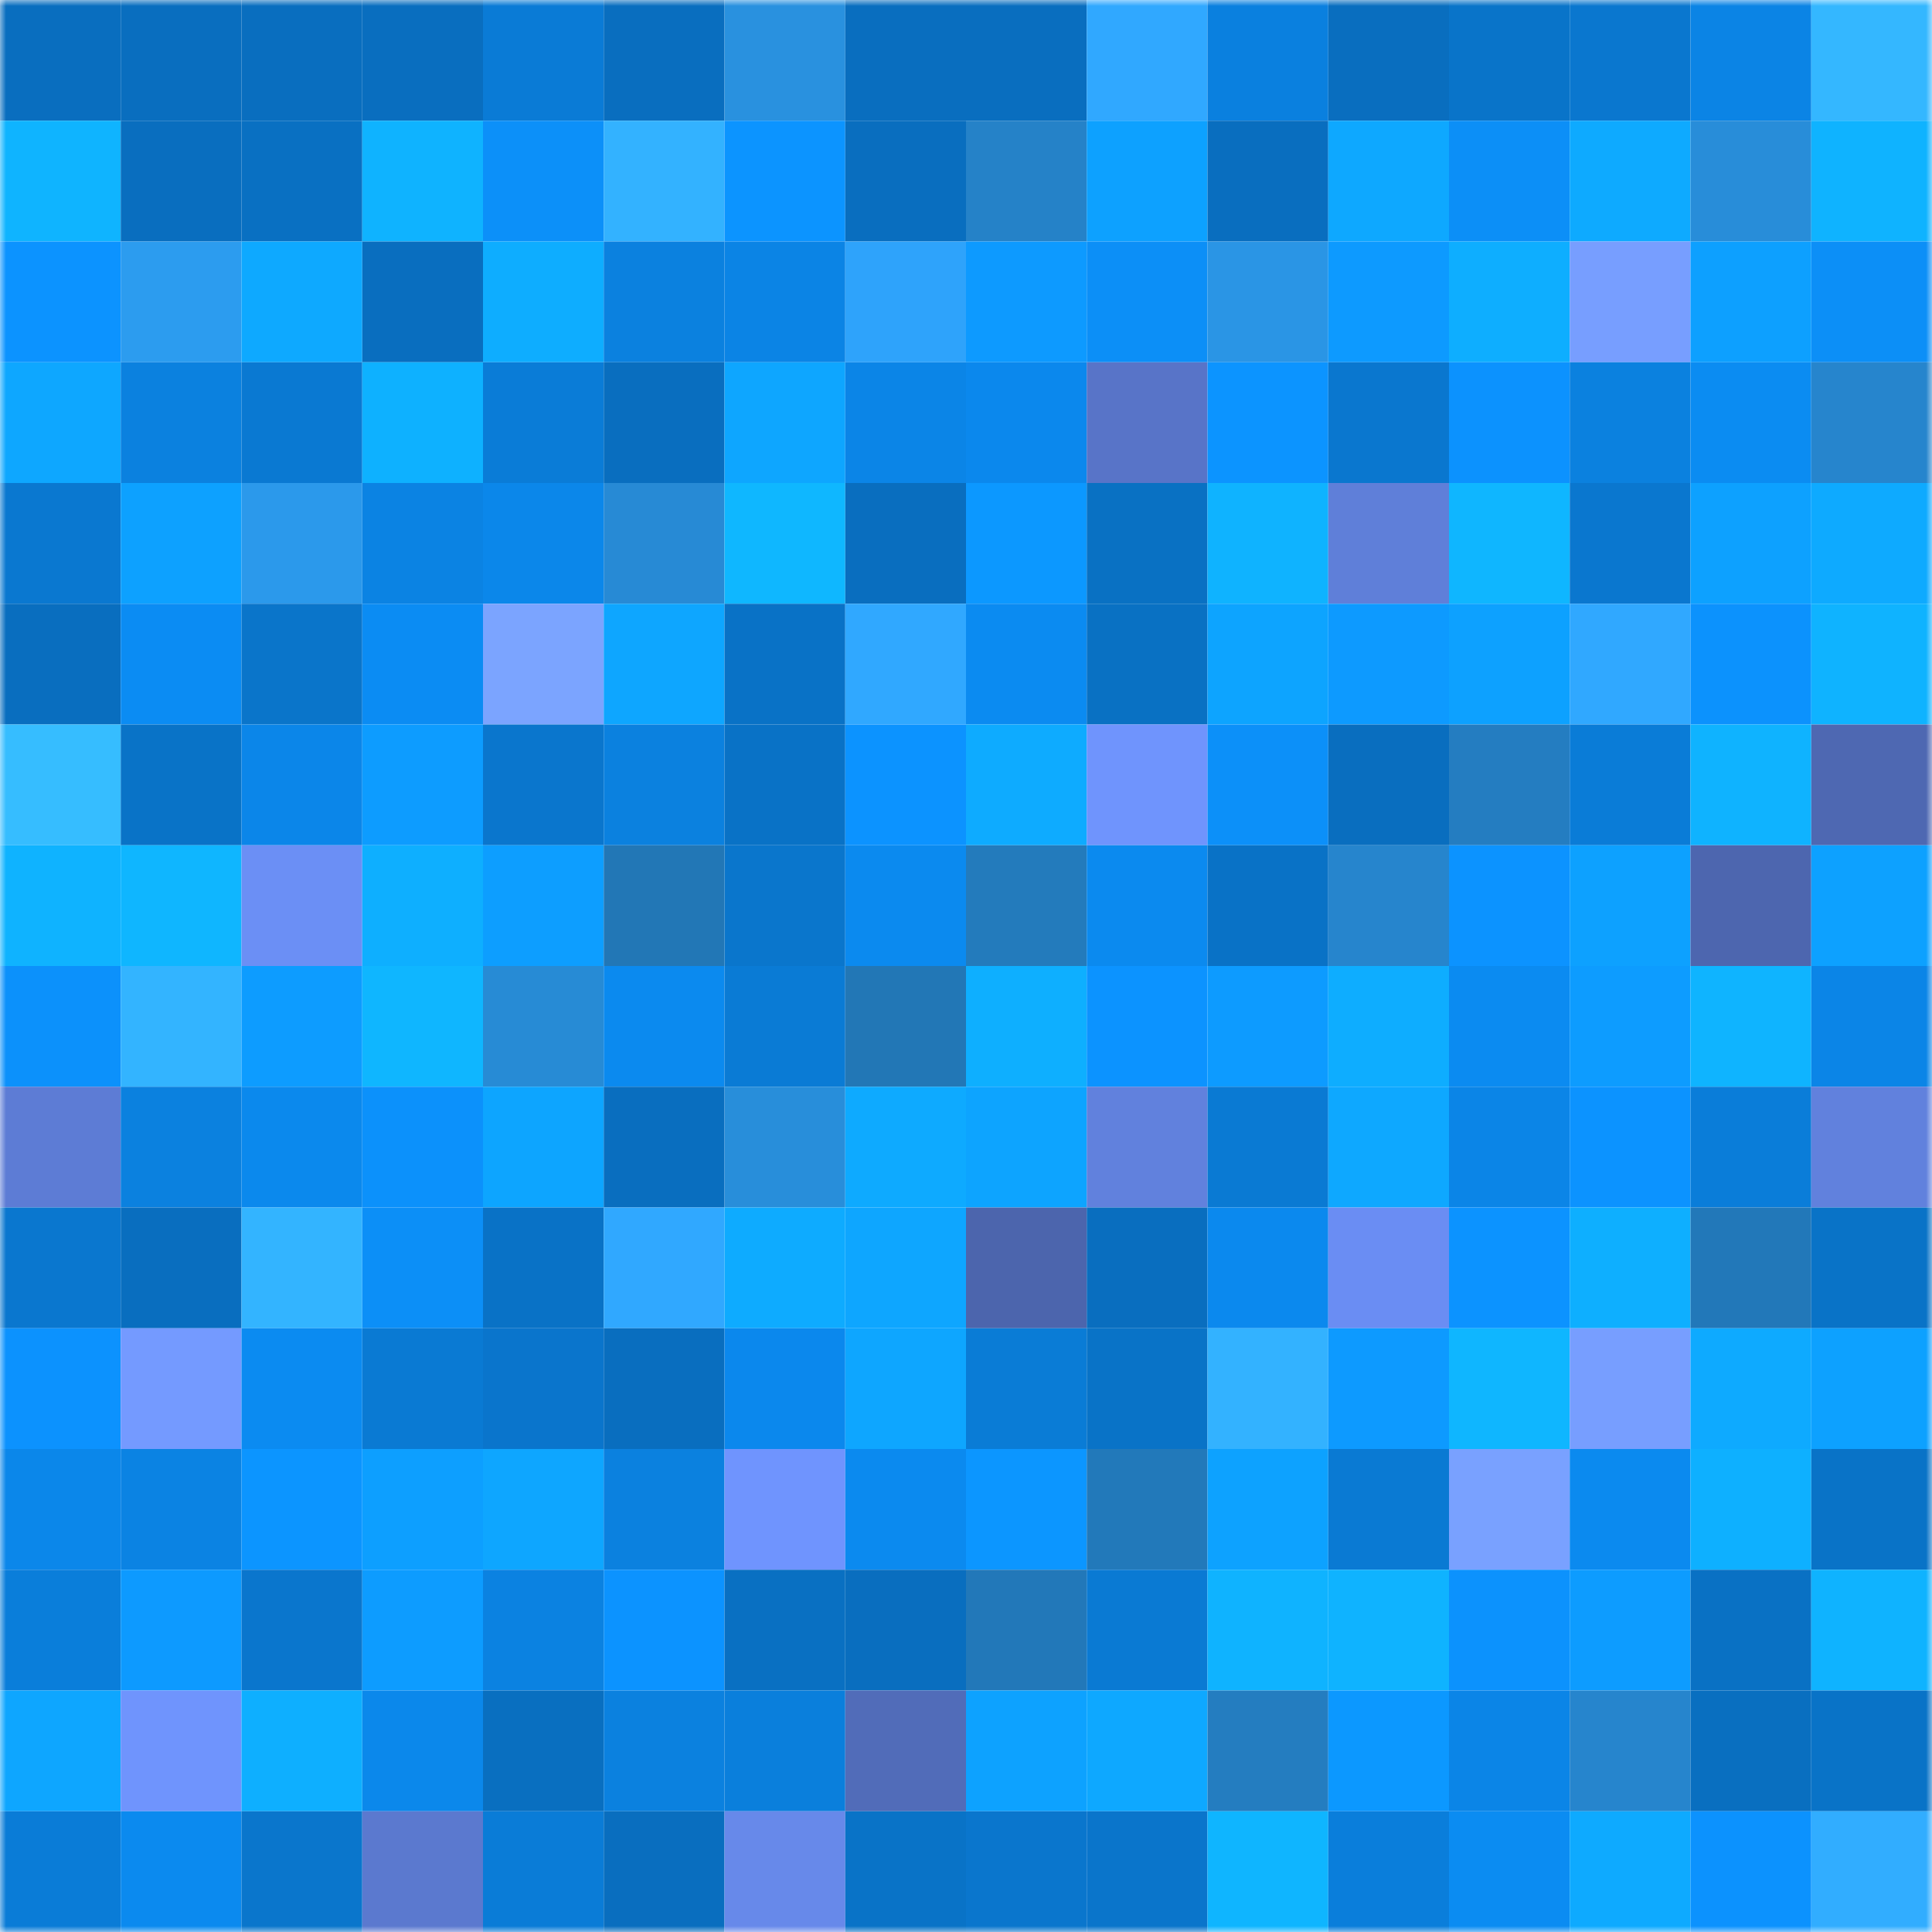 <svg viewBox="0 0 160 160" fill="none" role="img" xmlns="http://www.w3.org/2000/svg" width="240" height="240" name="ens%2Cbejson.eth"><mask id="543251448" mask-type="alpha" maskUnits="userSpaceOnUse" x="0" y="0" width="160" height="160"><rect width="160" height="160" fill="#FFFFFF"></rect></mask><g mask="url(#543251448)"><rect x="0" y="0" width="10" height="10" fill="#096ebf"></rect><rect x="10" y="0" width="10" height="10" fill="#096ebf"></rect><rect x="20" y="0" width="10" height="10" fill="#096ebf"></rect><rect x="30" y="0" width="10" height="10" fill="#096ebf"></rect><rect x="40" y="0" width="10" height="10" fill="#0a7bd6"></rect><rect x="50" y="0" width="10" height="10" fill="#096ebf"></rect><rect x="60" y="0" width="10" height="10" fill="#2991df"></rect><rect x="70" y="0" width="10" height="10" fill="#096ebf"></rect><rect x="80" y="0" width="10" height="10" fill="#096ebf"></rect><rect x="90" y="0" width="10" height="10" fill="#30a8ff"></rect><rect x="100" y="0" width="10" height="10" fill="#0a80df"></rect><rect x="110" y="0" width="10" height="10" fill="#096ebf"></rect><rect x="120" y="0" width="10" height="10" fill="#0974c9"></rect><rect x="130" y="0" width="10" height="10" fill="#0a77cf"></rect><rect x="140" y="0" width="10" height="10" fill="#0b84e5"></rect><rect x="150" y="0" width="10" height="10" fill="#34b7ff"></rect><rect x="0" y="10" width="10" height="10" fill="#0fb4ff"></rect><rect x="10" y="10" width="10" height="10" fill="#096ebf"></rect><rect x="20" y="10" width="10" height="10" fill="#0970c2"></rect><rect x="30" y="10" width="10" height="10" fill="#0fb3ff"></rect><rect x="40" y="10" width="10" height="10" fill="#0c90f9"></rect><rect x="50" y="10" width="10" height="10" fill="#33b2ff"></rect><rect x="60" y="10" width="10" height="10" fill="#0c94ff"></rect><rect x="70" y="10" width="10" height="10" fill="#096ebf"></rect><rect x="80" y="10" width="10" height="10" fill="#2582c8"></rect><rect x="90" y="10" width="10" height="10" fill="#0da1ff"></rect><rect x="100" y="10" width="10" height="10" fill="#096ebf"></rect><rect x="110" y="10" width="10" height="10" fill="#0ea8ff"></rect><rect x="120" y="10" width="10" height="10" fill="#0c8ff7"></rect><rect x="130" y="10" width="10" height="10" fill="#0eaaff"></rect><rect x="140" y="10" width="10" height="10" fill="#288dd9"></rect><rect x="150" y="10" width="10" height="10" fill="#0fb3ff"></rect><rect x="0" y="20" width="10" height="10" fill="#0c93ff"></rect><rect x="10" y="20" width="10" height="10" fill="#2c9cef"></rect><rect x="20" y="20" width="10" height="10" fill="#0ea9ff"></rect><rect x="30" y="20" width="10" height="10" fill="#096ebf"></rect><rect x="40" y="20" width="10" height="10" fill="#0eadff"></rect><rect x="50" y="20" width="10" height="10" fill="#0b81df"></rect><rect x="60" y="20" width="10" height="10" fill="#0b84e5"></rect><rect x="70" y="20" width="10" height="10" fill="#2ea3fb"></rect><rect x="80" y="20" width="10" height="10" fill="#0d9aff"></rect><rect x="90" y="20" width="10" height="10" fill="#0c8ff7"></rect><rect x="100" y="20" width="10" height="10" fill="#2a95e5"></rect><rect x="110" y="20" width="10" height="10" fill="#0d9aff"></rect><rect x="120" y="20" width="10" height="10" fill="#0eaeff"></rect><rect x="130" y="20" width="10" height="10" fill="#779eff"></rect><rect x="140" y="20" width="10" height="10" fill="#0da0ff"></rect><rect x="150" y="20" width="10" height="10" fill="#0c8ff7"></rect><rect x="0" y="30" width="10" height="10" fill="#0ea7ff"></rect><rect x="10" y="30" width="10" height="10" fill="#0b81df"></rect><rect x="20" y="30" width="10" height="10" fill="#0a79d2"></rect><rect x="30" y="30" width="10" height="10" fill="#0eb1ff"></rect><rect x="40" y="30" width="10" height="10" fill="#0a7cd7"></rect><rect x="50" y="30" width="10" height="10" fill="#096ebf"></rect><rect x="60" y="30" width="10" height="10" fill="#0ea6ff"></rect><rect x="70" y="30" width="10" height="10" fill="#0b85e7"></rect><rect x="80" y="30" width="10" height="10" fill="#0b88ed"></rect><rect x="90" y="30" width="10" height="10" fill="#5874c8"></rect><rect x="100" y="30" width="10" height="10" fill="#0c94ff"></rect><rect x="110" y="30" width="10" height="10" fill="#0a77cf"></rect><rect x="120" y="30" width="10" height="10" fill="#0c92fe"></rect><rect x="130" y="30" width="10" height="10" fill="#0b81df"></rect><rect x="140" y="30" width="10" height="10" fill="#0b8cf2"></rect><rect x="150" y="30" width="10" height="10" fill="#2685cd"></rect><rect x="0" y="40" width="10" height="10" fill="#0a78d0"></rect><rect x="10" y="40" width="10" height="10" fill="#0da1ff"></rect><rect x="20" y="40" width="10" height="10" fill="#2b99eb"></rect><rect x="30" y="40" width="10" height="10" fill="#0b83e3"></rect><rect x="40" y="40" width="10" height="10" fill="#0b87ea"></rect><rect x="50" y="40" width="10" height="10" fill="#278ad5"></rect><rect x="60" y="40" width="10" height="10" fill="#0fb7ff"></rect><rect x="70" y="40" width="10" height="10" fill="#096ebf"></rect><rect x="80" y="40" width="10" height="10" fill="#0c98ff"></rect><rect x="90" y="40" width="10" height="10" fill="#0971c3"></rect><rect x="100" y="40" width="10" height="10" fill="#0fb3ff"></rect><rect x="110" y="40" width="10" height="10" fill="#5f7fd9"></rect><rect x="120" y="40" width="10" height="10" fill="#0fb6ff"></rect><rect x="130" y="40" width="10" height="10" fill="#0a77cf"></rect><rect x="140" y="40" width="10" height="10" fill="#0da1ff"></rect><rect x="150" y="40" width="10" height="10" fill="#0eaaff"></rect><rect x="0" y="50" width="10" height="10" fill="#096ebf"></rect><rect x="10" y="50" width="10" height="10" fill="#0b8cf3"></rect><rect x="20" y="50" width="10" height="10" fill="#0a75ca"></rect><rect x="30" y="50" width="10" height="10" fill="#0b8cf3"></rect><rect x="40" y="50" width="10" height="10" fill="#7ba4ff"></rect><rect x="50" y="50" width="10" height="10" fill="#0ea6ff"></rect><rect x="60" y="50" width="10" height="10" fill="#0972c6"></rect><rect x="70" y="50" width="10" height="10" fill="#30a8ff"></rect><rect x="80" y="50" width="10" height="10" fill="#0b8bf1"></rect><rect x="90" y="50" width="10" height="10" fill="#0971c3"></rect><rect x="100" y="50" width="10" height="10" fill="#0da4ff"></rect><rect x="110" y="50" width="10" height="10" fill="#0d9aff"></rect><rect x="120" y="50" width="10" height="10" fill="#0da1ff"></rect><rect x="130" y="50" width="10" height="10" fill="#30a8ff"></rect><rect x="140" y="50" width="10" height="10" fill="#0c92fd"></rect><rect x="150" y="50" width="10" height="10" fill="#0fb3ff"></rect><rect x="0" y="60" width="10" height="10" fill="#36bdff"></rect><rect x="10" y="60" width="10" height="10" fill="#0973c7"></rect><rect x="20" y="60" width="10" height="10" fill="#0b86e9"></rect><rect x="30" y="60" width="10" height="10" fill="#0d9cff"></rect><rect x="40" y="60" width="10" height="10" fill="#0a76cd"></rect><rect x="50" y="60" width="10" height="10" fill="#0b81df"></rect><rect x="60" y="60" width="10" height="10" fill="#0972c6"></rect><rect x="70" y="60" width="10" height="10" fill="#0c93ff"></rect><rect x="80" y="60" width="10" height="10" fill="#0eabff"></rect><rect x="90" y="60" width="10" height="10" fill="#6f94fd"></rect><rect x="100" y="60" width="10" height="10" fill="#0c90f9"></rect><rect x="110" y="60" width="10" height="10" fill="#096ebf"></rect><rect x="120" y="60" width="10" height="10" fill="#247dc1"></rect><rect x="130" y="60" width="10" height="10" fill="#0a7cd7"></rect><rect x="140" y="60" width="10" height="10" fill="#0fb3ff"></rect><rect x="150" y="60" width="10" height="10" fill="#4e68b2"></rect><rect x="0" y="70" width="10" height="10" fill="#0fb3ff"></rect><rect x="10" y="70" width="10" height="10" fill="#0fb6ff"></rect><rect x="20" y="70" width="10" height="10" fill="#6b8ff5"></rect><rect x="30" y="70" width="10" height="10" fill="#0eafff"></rect><rect x="40" y="70" width="10" height="10" fill="#0d9eff"></rect><rect x="50" y="70" width="10" height="10" fill="#2277b6"></rect><rect x="60" y="70" width="10" height="10" fill="#0a76cc"></rect><rect x="70" y="70" width="10" height="10" fill="#0b8aef"></rect><rect x="80" y="70" width="10" height="10" fill="#237bbc"></rect><rect x="90" y="70" width="10" height="10" fill="#0b8aef"></rect><rect x="100" y="70" width="10" height="10" fill="#0972c6"></rect><rect x="110" y="70" width="10" height="10" fill="#2685cd"></rect><rect x="120" y="70" width="10" height="10" fill="#0c93ff"></rect><rect x="130" y="70" width="10" height="10" fill="#0da1ff"></rect><rect x="140" y="70" width="10" height="10" fill="#4d66af"></rect><rect x="150" y="70" width="10" height="10" fill="#0da1ff"></rect><rect x="0" y="80" width="10" height="10" fill="#0c91fb"></rect><rect x="10" y="80" width="10" height="10" fill="#33b4ff"></rect><rect x="20" y="80" width="10" height="10" fill="#0d9cff"></rect><rect x="30" y="80" width="10" height="10" fill="#0fb6ff"></rect><rect x="40" y="80" width="10" height="10" fill="#278bd5"></rect><rect x="50" y="80" width="10" height="10" fill="#0b8aef"></rect><rect x="60" y="80" width="10" height="10" fill="#0a7bd5"></rect><rect x="70" y="80" width="10" height="10" fill="#2277b6"></rect><rect x="80" y="80" width="10" height="10" fill="#0eafff"></rect><rect x="90" y="80" width="10" height="10" fill="#0c93ff"></rect><rect x="100" y="80" width="10" height="10" fill="#0d9bff"></rect><rect x="110" y="80" width="10" height="10" fill="#0eadff"></rect><rect x="120" y="80" width="10" height="10" fill="#0b8bf1"></rect><rect x="130" y="80" width="10" height="10" fill="#0d9cff"></rect><rect x="140" y="80" width="10" height="10" fill="#0fb4ff"></rect><rect x="150" y="80" width="10" height="10" fill="#0b85e7"></rect><rect x="0" y="90" width="10" height="10" fill="#5d7cd5"></rect><rect x="10" y="90" width="10" height="10" fill="#0b81df"></rect><rect x="20" y="90" width="10" height="10" fill="#0b89ed"></rect><rect x="30" y="90" width="10" height="10" fill="#0c91fb"></rect><rect x="40" y="90" width="10" height="10" fill="#0da5ff"></rect><rect x="50" y="90" width="10" height="10" fill="#096ebf"></rect><rect x="60" y="90" width="10" height="10" fill="#288eda"></rect><rect x="70" y="90" width="10" height="10" fill="#0eaaff"></rect><rect x="80" y="90" width="10" height="10" fill="#0da4ff"></rect><rect x="90" y="90" width="10" height="10" fill="#6181dd"></rect><rect x="100" y="90" width="10" height="10" fill="#0a7ad3"></rect><rect x="110" y="90" width="10" height="10" fill="#0ea8ff"></rect><rect x="120" y="90" width="10" height="10" fill="#0b85e7"></rect><rect x="130" y="90" width="10" height="10" fill="#0c93ff"></rect><rect x="140" y="90" width="10" height="10" fill="#0a7dd9"></rect><rect x="150" y="90" width="10" height="10" fill="#6181dd"></rect><rect x="0" y="100" width="10" height="10" fill="#0a77cf"></rect><rect x="10" y="100" width="10" height="10" fill="#096ebf"></rect><rect x="20" y="100" width="10" height="10" fill="#33b4ff"></rect><rect x="30" y="100" width="10" height="10" fill="#0c8ff7"></rect><rect x="40" y="100" width="10" height="10" fill="#0972c6"></rect><rect x="50" y="100" width="10" height="10" fill="#30a8ff"></rect><rect x="60" y="100" width="10" height="10" fill="#0eabff"></rect><rect x="70" y="100" width="10" height="10" fill="#0ea6ff"></rect><rect x="80" y="100" width="10" height="10" fill="#4c65ad"></rect><rect x="90" y="100" width="10" height="10" fill="#096ebf"></rect><rect x="100" y="100" width="10" height="10" fill="#0b89ee"></rect><rect x="110" y="100" width="10" height="10" fill="#6a8df3"></rect><rect x="120" y="100" width="10" height="10" fill="#0c93ff"></rect><rect x="130" y="100" width="10" height="10" fill="#0eafff"></rect><rect x="140" y="100" width="10" height="10" fill="#2278b9"></rect><rect x="150" y="100" width="10" height="10" fill="#0973c7"></rect><rect x="0" y="110" width="10" height="10" fill="#0c92fe"></rect><rect x="10" y="110" width="10" height="10" fill="#749aff"></rect><rect x="20" y="110" width="10" height="10" fill="#0b8bf1"></rect><rect x="30" y="110" width="10" height="10" fill="#0a7ad3"></rect><rect x="40" y="110" width="10" height="10" fill="#0a75cc"></rect><rect x="50" y="110" width="10" height="10" fill="#096ebf"></rect><rect x="60" y="110" width="10" height="10" fill="#0b88ed"></rect><rect x="70" y="110" width="10" height="10" fill="#0ea6ff"></rect><rect x="80" y="110" width="10" height="10" fill="#0a7cd6"></rect><rect x="90" y="110" width="10" height="10" fill="#0973c7"></rect><rect x="100" y="110" width="10" height="10" fill="#33b2ff"></rect><rect x="110" y="110" width="10" height="10" fill="#0d9aff"></rect><rect x="120" y="110" width="10" height="10" fill="#0fb6ff"></rect><rect x="130" y="110" width="10" height="10" fill="#779eff"></rect><rect x="140" y="110" width="10" height="10" fill="#0eaaff"></rect><rect x="150" y="110" width="10" height="10" fill="#0da1ff"></rect><rect x="0" y="120" width="10" height="10" fill="#0b87ea"></rect><rect x="10" y="120" width="10" height="10" fill="#0b83e3"></rect><rect x="20" y="120" width="10" height="10" fill="#0c95ff"></rect><rect x="30" y="120" width="10" height="10" fill="#0d9fff"></rect><rect x="40" y="120" width="10" height="10" fill="#0ea6ff"></rect><rect x="50" y="120" width="10" height="10" fill="#0b81df"></rect><rect x="60" y="120" width="10" height="10" fill="#6f94fe"></rect><rect x="70" y="120" width="10" height="10" fill="#0b8aef"></rect><rect x="80" y="120" width="10" height="10" fill="#0c96ff"></rect><rect x="90" y="120" width="10" height="10" fill="#2279ba"></rect><rect x="100" y="120" width="10" height="10" fill="#0da2ff"></rect><rect x="110" y="120" width="10" height="10" fill="#0a7ad3"></rect><rect x="120" y="120" width="10" height="10" fill="#79a1ff"></rect><rect x="130" y="120" width="10" height="10" fill="#0b8aef"></rect><rect x="140" y="120" width="10" height="10" fill="#0eb0ff"></rect><rect x="150" y="120" width="10" height="10" fill="#0973c7"></rect><rect x="0" y="130" width="10" height="10" fill="#0a7eda"></rect><rect x="10" y="130" width="10" height="10" fill="#0d9aff"></rect><rect x="20" y="130" width="10" height="10" fill="#0a76cd"></rect><rect x="30" y="130" width="10" height="10" fill="#0d9cff"></rect><rect x="40" y="130" width="10" height="10" fill="#0b82e1"></rect><rect x="50" y="130" width="10" height="10" fill="#0c93ff"></rect><rect x="60" y="130" width="10" height="10" fill="#0970c2"></rect><rect x="70" y="130" width="10" height="10" fill="#096ebf"></rect><rect x="80" y="130" width="10" height="10" fill="#2278b9"></rect><rect x="90" y="130" width="10" height="10" fill="#0a7ad3"></rect><rect x="100" y="130" width="10" height="10" fill="#0fb3ff"></rect><rect x="110" y="130" width="10" height="10" fill="#0fb3ff"></rect><rect x="120" y="130" width="10" height="10" fill="#0c92fd"></rect><rect x="130" y="130" width="10" height="10" fill="#0d9cff"></rect><rect x="140" y="130" width="10" height="10" fill="#0971c4"></rect><rect x="150" y="130" width="10" height="10" fill="#0fb3ff"></rect><rect x="0" y="140" width="10" height="10" fill="#0ea6ff"></rect><rect x="10" y="140" width="10" height="10" fill="#6f94fd"></rect><rect x="20" y="140" width="10" height="10" fill="#0eafff"></rect><rect x="30" y="140" width="10" height="10" fill="#0b88eb"></rect><rect x="40" y="140" width="10" height="10" fill="#096fc0"></rect><rect x="50" y="140" width="10" height="10" fill="#0b81df"></rect><rect x="60" y="140" width="10" height="10" fill="#0a7fdc"></rect><rect x="70" y="140" width="10" height="10" fill="#516cb9"></rect><rect x="80" y="140" width="10" height="10" fill="#0da2ff"></rect><rect x="90" y="140" width="10" height="10" fill="#0ea8ff"></rect><rect x="100" y="140" width="10" height="10" fill="#247dc0"></rect><rect x="110" y="140" width="10" height="10" fill="#0c98ff"></rect><rect x="120" y="140" width="10" height="10" fill="#0b85e7"></rect><rect x="130" y="140" width="10" height="10" fill="#2685cd"></rect><rect x="140" y="140" width="10" height="10" fill="#096fc0"></rect><rect x="150" y="140" width="10" height="10" fill="#0973c7"></rect><rect x="0" y="150" width="10" height="10" fill="#0a7cd7"></rect><rect x="10" y="150" width="10" height="10" fill="#0b8aef"></rect><rect x="20" y="150" width="10" height="10" fill="#0a76cc"></rect><rect x="30" y="150" width="10" height="10" fill="#5b79cf"></rect><rect x="40" y="150" width="10" height="10" fill="#0a7cd7"></rect><rect x="50" y="150" width="10" height="10" fill="#096ebf"></rect><rect x="60" y="150" width="10" height="10" fill="#6789ea"></rect><rect x="70" y="150" width="10" height="10" fill="#0973c7"></rect><rect x="80" y="150" width="10" height="10" fill="#0a76cd"></rect><rect x="90" y="150" width="10" height="10" fill="#0a75cb"></rect><rect x="100" y="150" width="10" height="10" fill="#0fb5ff"></rect><rect x="110" y="150" width="10" height="10" fill="#0a7edb"></rect><rect x="120" y="150" width="10" height="10" fill="#0b8cf2"></rect><rect x="130" y="150" width="10" height="10" fill="#0eaaff"></rect><rect x="140" y="150" width="10" height="10" fill="#0c92fe"></rect><rect x="150" y="150" width="10" height="10" fill="#31adff"></rect></g></svg>